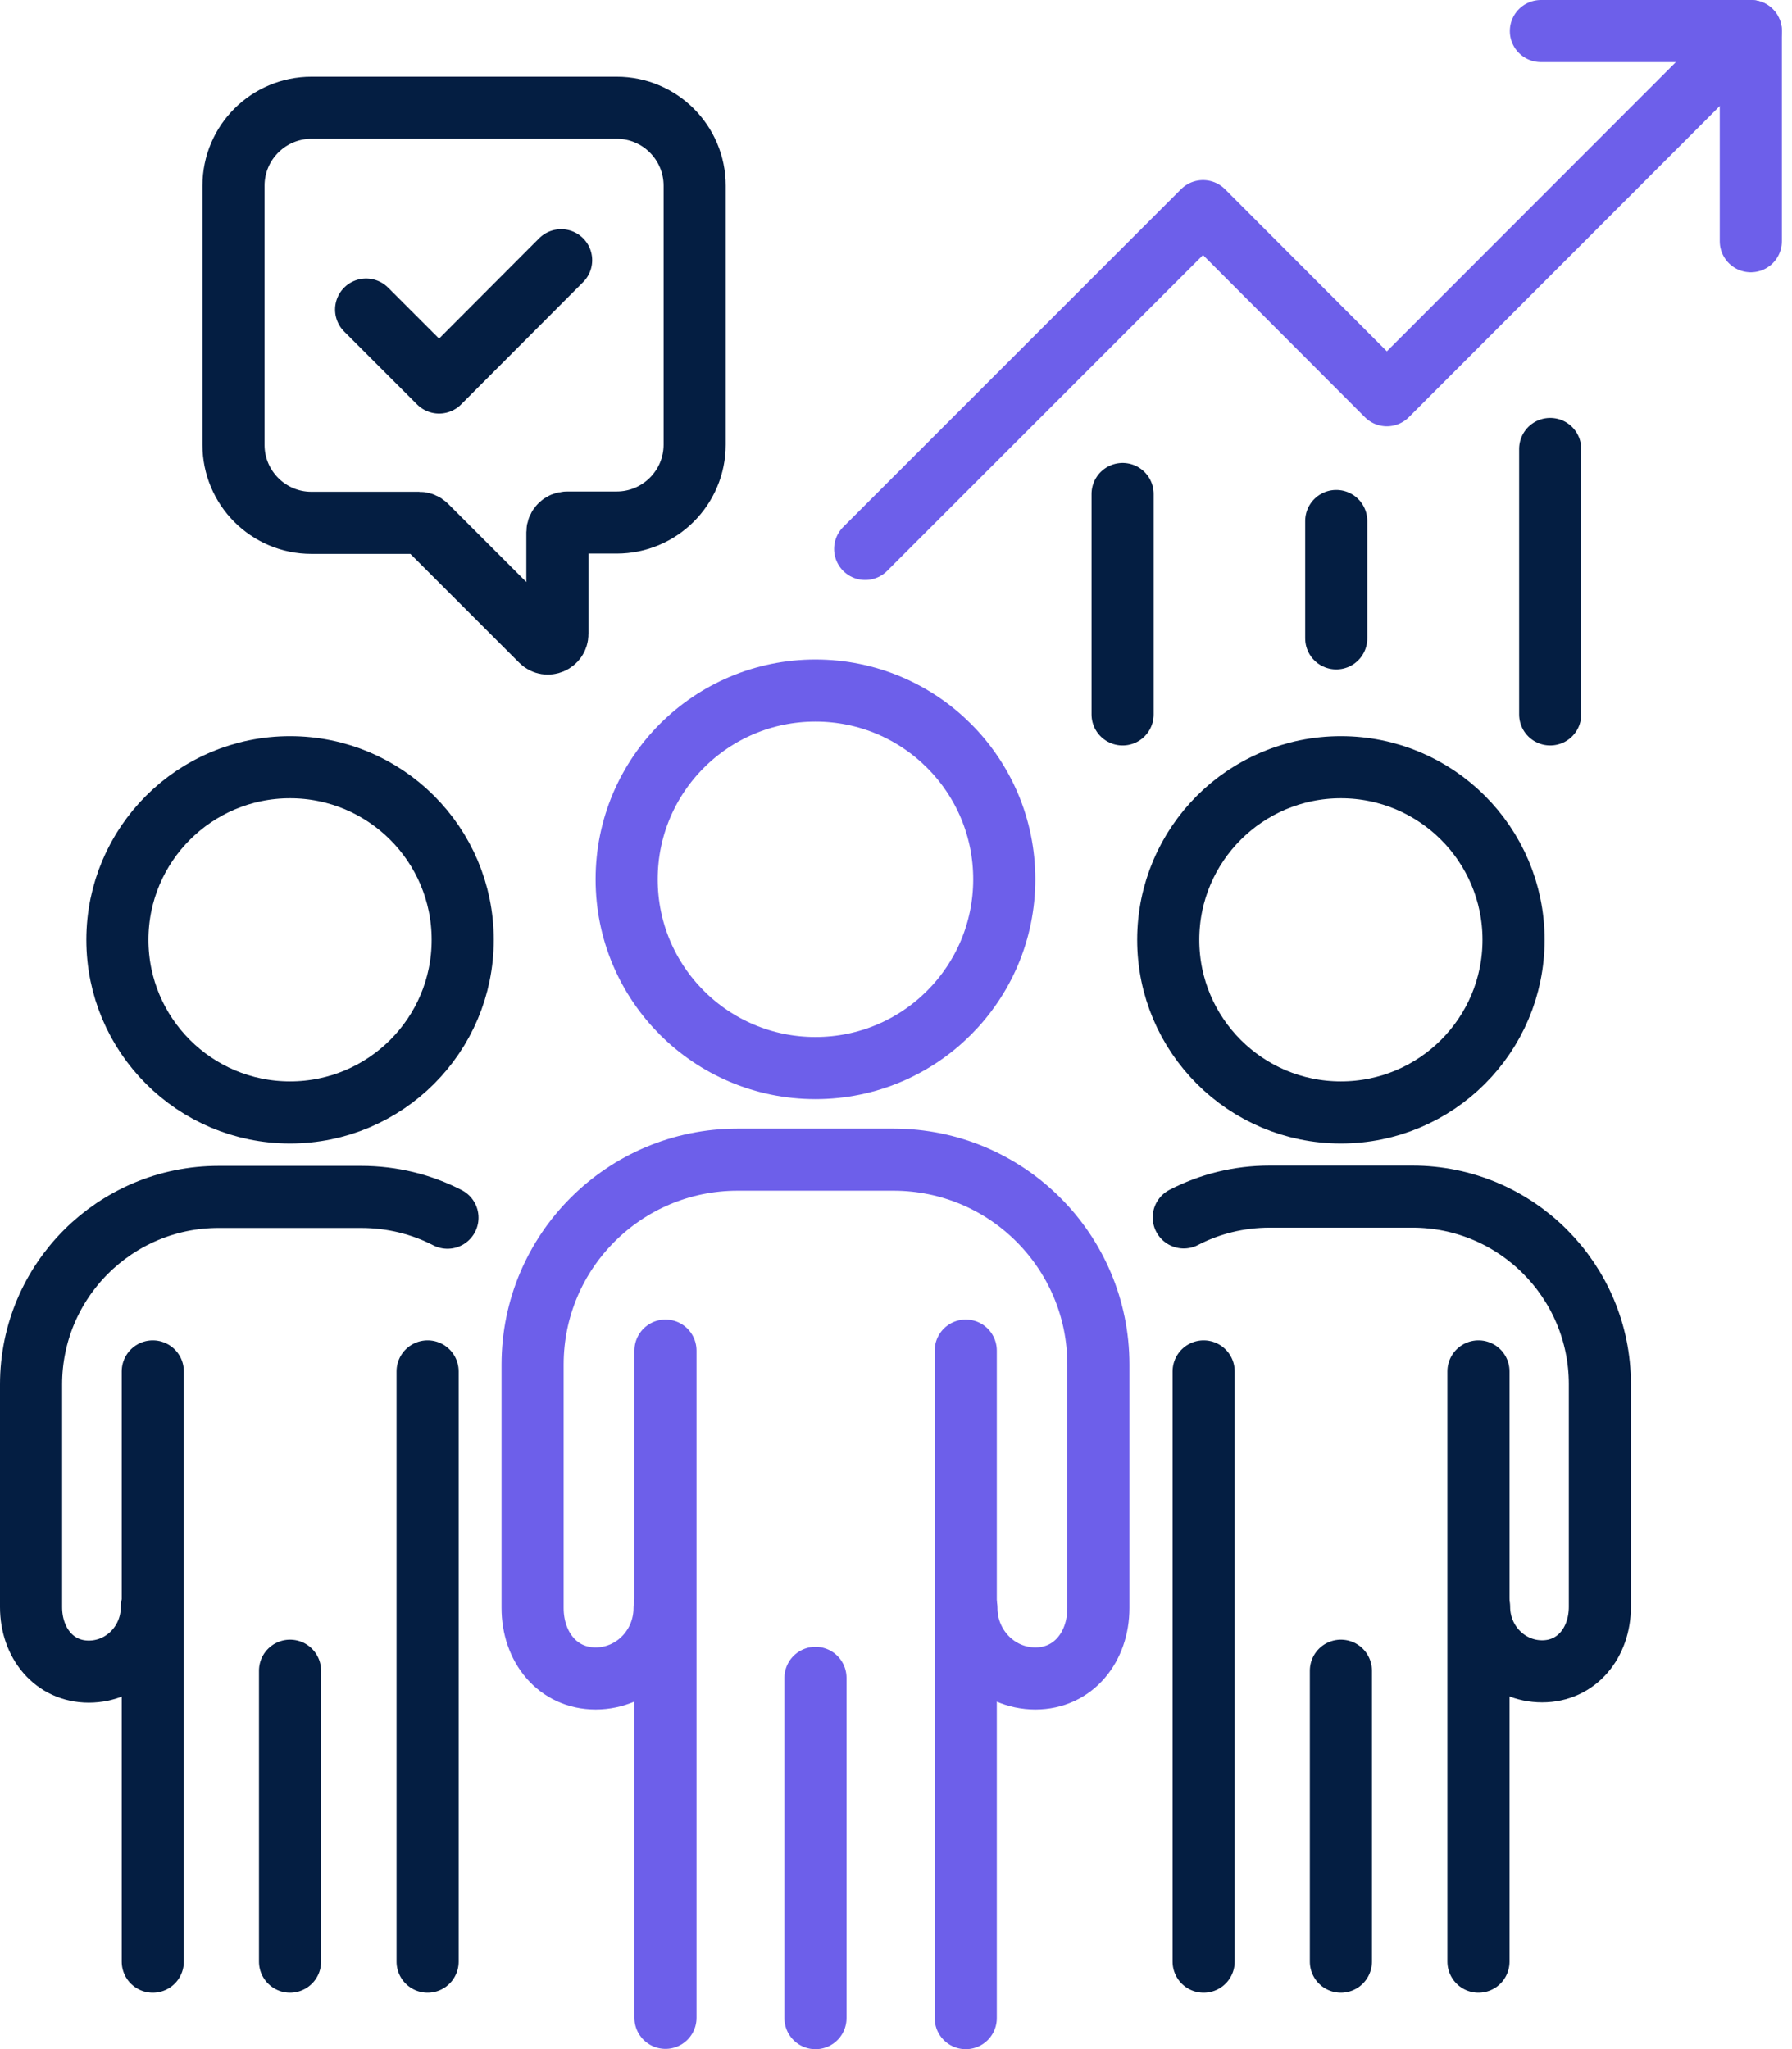 <svg width="167" height="191" viewBox="0 0 167 191" fill="none" xmlns="http://www.w3.org/2000/svg">
<g clip-path="url(#clip0_1001_424)">
<path d="M75.994 99.553C66.27 99.553 58.398 91.681 58.398 81.957C58.398 72.234 66.27 64.362 75.994 64.362C85.717 64.362 93.589 72.234 93.589 81.957C93.589 91.681 85.717 99.553 75.994 99.553V99.553Z" stroke="#6D5FEA" stroke-width="5.788" stroke-linecap="round" stroke-linejoin="round"/>
<path d="M90 188.105V176.848V150.6V125.886" stroke="#6D5FEA" stroke-width="5.788" stroke-linecap="round" stroke-linejoin="round"/>
<path d="M62.016 125.886V150.571V188.076" stroke="#6D5FEA" stroke-width="5.788" stroke-linecap="round" stroke-linejoin="round"/>
<path d="M61.932 149.876C61.932 153.494 59.067 156.446 55.508 156.446C51.948 156.446 49.633 153.494 49.633 149.876V127.188C49.633 116.625 58.199 108.088 68.733 108.088H83.26C93.823 108.088 102.36 116.654 102.36 127.188V149.876C102.36 153.494 100.045 156.446 96.486 156.446C92.926 156.446 90.061 153.494 90.061 149.876" stroke="#6D5FEA" stroke-width="5.788" stroke-linecap="round" stroke-linejoin="round"/>
<path d="M75.995 188.106V156.389" stroke="#6D5FEA" stroke-width="5.788" stroke-linecap="round" stroke-linejoin="round"/>
<path d="M27.03 103.689C18.145 103.689 10.94 96.484 10.94 87.599C10.94 78.715 18.145 71.509 27.03 71.509C35.914 71.509 43.12 78.715 43.12 87.599C43.12 96.484 35.914 103.689 27.03 103.689Z" stroke="#041E42" stroke-width="5.788" stroke-linecap="round" stroke-linejoin="round"/>
<path d="M39.849 182.839V174.447V150.427V127.825" stroke="#041E42" stroke-width="5.788" stroke-linecap="round" stroke-linejoin="round"/>
<path d="M14.238 127.825V150.427V182.839" stroke="#041E42" stroke-width="5.788" stroke-linecap="round" stroke-linejoin="round"/>
<path d="M14.151 149.789C14.151 153.118 11.518 155.809 8.276 155.809C5.035 155.809 2.894 153.118 2.894 149.789V129.04C2.894 119.374 10.736 111.561 20.373 111.561H33.656C36.55 111.561 39.299 112.255 41.701 113.499" stroke="#041E42" stroke-width="5.788" stroke-linecap="round" stroke-linejoin="round"/>
<path d="M27.029 182.838V155.722" stroke="#041E42" stroke-width="5.788" stroke-linecap="round" stroke-linejoin="round"/>
<path d="M124.96 103.689C116.076 103.689 108.87 96.484 108.87 87.599C108.87 78.715 116.076 71.509 124.96 71.509C133.845 71.509 141.051 78.715 141.051 87.599C141.051 96.484 133.845 103.689 124.96 103.689Z" stroke="#041E42" stroke-width="5.788" stroke-linecap="round" stroke-linejoin="round"/>
<path d="M137.781 182.839V174.447V150.427V127.825" stroke="#041E42" stroke-width="5.788" stroke-linecap="round" stroke-linejoin="round"/>
<path d="M112.169 127.825V150.427V182.839" stroke="#041E42" stroke-width="5.788" stroke-linecap="round" stroke-linejoin="round"/>
<path d="M110.317 113.472C112.719 112.228 115.44 111.533 118.334 111.533H131.617C141.283 111.533 149.096 119.376 149.096 129.013V149.762C149.096 153.09 146.955 155.782 143.713 155.782C140.472 155.782 137.839 153.09 137.839 149.762" stroke="#041E42" stroke-width="5.788" stroke-linecap="round" stroke-linejoin="round"/>
<path d="M124.96 182.838V155.722" stroke="#041E42" stroke-width="5.788" stroke-linecap="round" stroke-linejoin="round"/>
<path d="M163.161 2.894L129.244 36.84L112.112 19.678L80.626 51.164" stroke="#6D5FEA" stroke-width="5.788" stroke-linecap="round" stroke-linejoin="round"/>
<path d="M163.162 22.485V2.894H143.599" stroke="#6D5FEA" stroke-width="5.788" stroke-linecap="round" stroke-linejoin="round"/>
<path d="M104.617 66.59V46.043" stroke="#041E42" stroke-width="5.788" stroke-linecap="round" stroke-linejoin="round"/>
<path d="M124.527 59.5V48.56" stroke="#041E42" stroke-width="5.788" stroke-linecap="round" stroke-linejoin="round"/>
<path d="M144.465 66.589V41.846" stroke="#041E42" stroke-width="5.788" stroke-linecap="round" stroke-linejoin="round"/>
<path d="M29.053 10.041H57.472C61.495 10.041 64.736 13.311 64.736 17.305V41.44C64.736 45.463 61.466 48.704 57.472 48.704H52.842C52.35 48.704 51.944 49.109 51.944 49.601V59.093C51.944 59.875 50.989 60.28 50.44 59.73L39.703 48.993C39.529 48.82 39.298 48.733 39.066 48.733H29.024C25.002 48.733 21.761 45.463 21.761 41.469V17.305C21.761 13.282 25.031 10.041 29.024 10.041H29.053Z" stroke="#041E42" stroke-width="5.788" stroke-linecap="round" stroke-linejoin="round"/>
<path d="M34.119 28.853L40.92 35.654L52.293 24.252" stroke="#041E42" stroke-width="5.788" stroke-linecap="round" stroke-linejoin="round"/>
</g>
<defs>
<clipPath id="clip0_1001_424">
<rect width="166.054" height="191" fill="white"/>
</clipPath>
</defs>
</svg>

